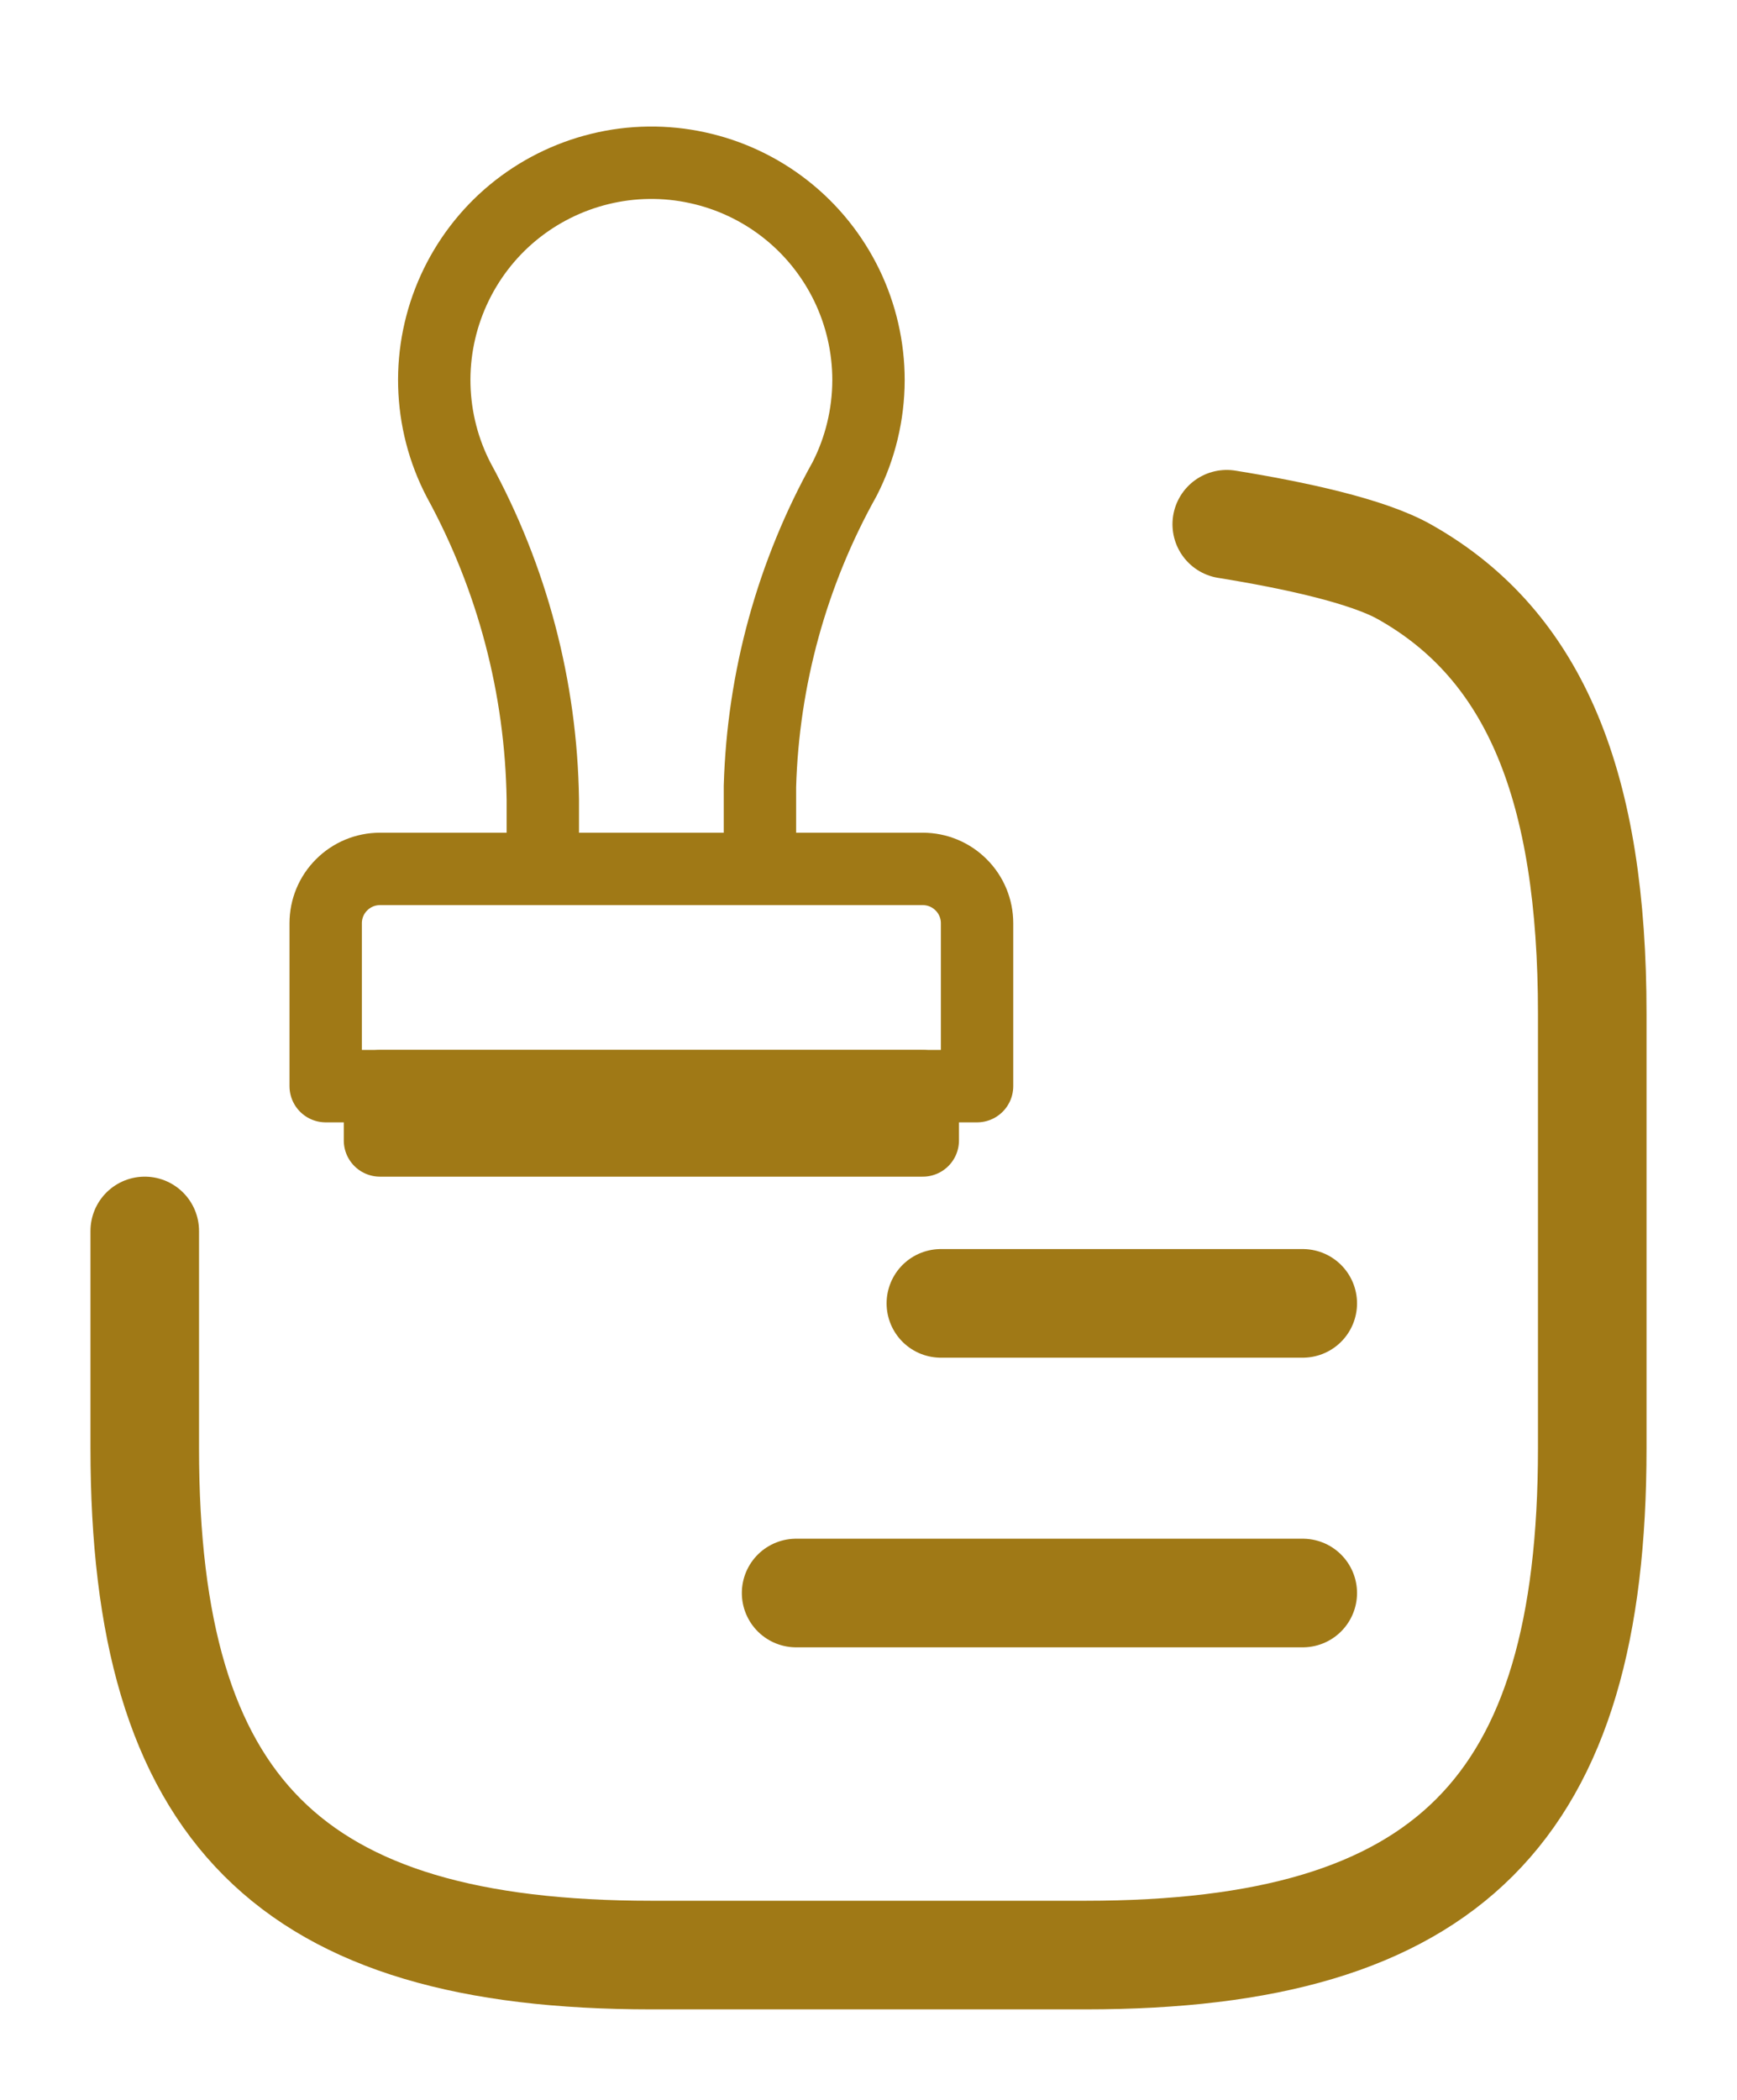 <svg width="24" height="29" viewBox="0 0 24 29" fill="none" xmlns="http://www.w3.org/2000/svg">
<path d="M2 17V20C2 25 4 27 9 27H15C20 27 22 25 22 20V14C22 10.88 21.22 8.92 19.41 7.9C18.9 7.61 17.88 7.39 16.95 7.24" stroke="#A07916" stroke-width="1.5" stroke-linecap="round" stroke-linejoin="round"/>
<path d="M13 18H18" stroke="#A07916" stroke-width="1.5" stroke-linecap="round" stroke-linejoin="round"/>
<path d="M11 22H18" stroke="#A07916" stroke-width="1.5" stroke-linecap="round" stroke-linejoin="round"/>
<path d="M12.75 15H5.25V15.75H12.75V15Z" stroke="#A07916" stroke-linecap="round" stroke-linejoin="round"/>
<path d="M13.5 15H4.5V12.75C4.5 12.551 4.579 12.36 4.72 12.22C4.86 12.079 5.051 12 5.25 12H12.75C12.949 12 13.14 12.079 13.28 12.22C13.421 12.36 13.5 12.551 13.5 12.75V15ZM12 5.25C12 4.795 11.897 4.347 11.699 3.938C11.5 3.529 11.212 3.17 10.854 2.889C10.497 2.608 10.08 2.412 9.636 2.316C9.192 2.219 8.731 2.225 8.29 2.333C7.848 2.441 7.437 2.647 7.086 2.937C6.736 3.227 6.457 3.593 6.269 4.007C6.081 4.421 5.989 4.872 6.001 5.326C6.013 5.781 6.128 6.227 6.338 6.63C7.078 7.984 7.477 9.497 7.5 11.04V12H10.5V10.86C10.543 9.371 10.944 7.915 11.67 6.615C11.886 6.193 11.999 5.725 12 5.25Z" stroke="#A07916" stroke-linecap="round" stroke-linejoin="round"/>
</svg>
